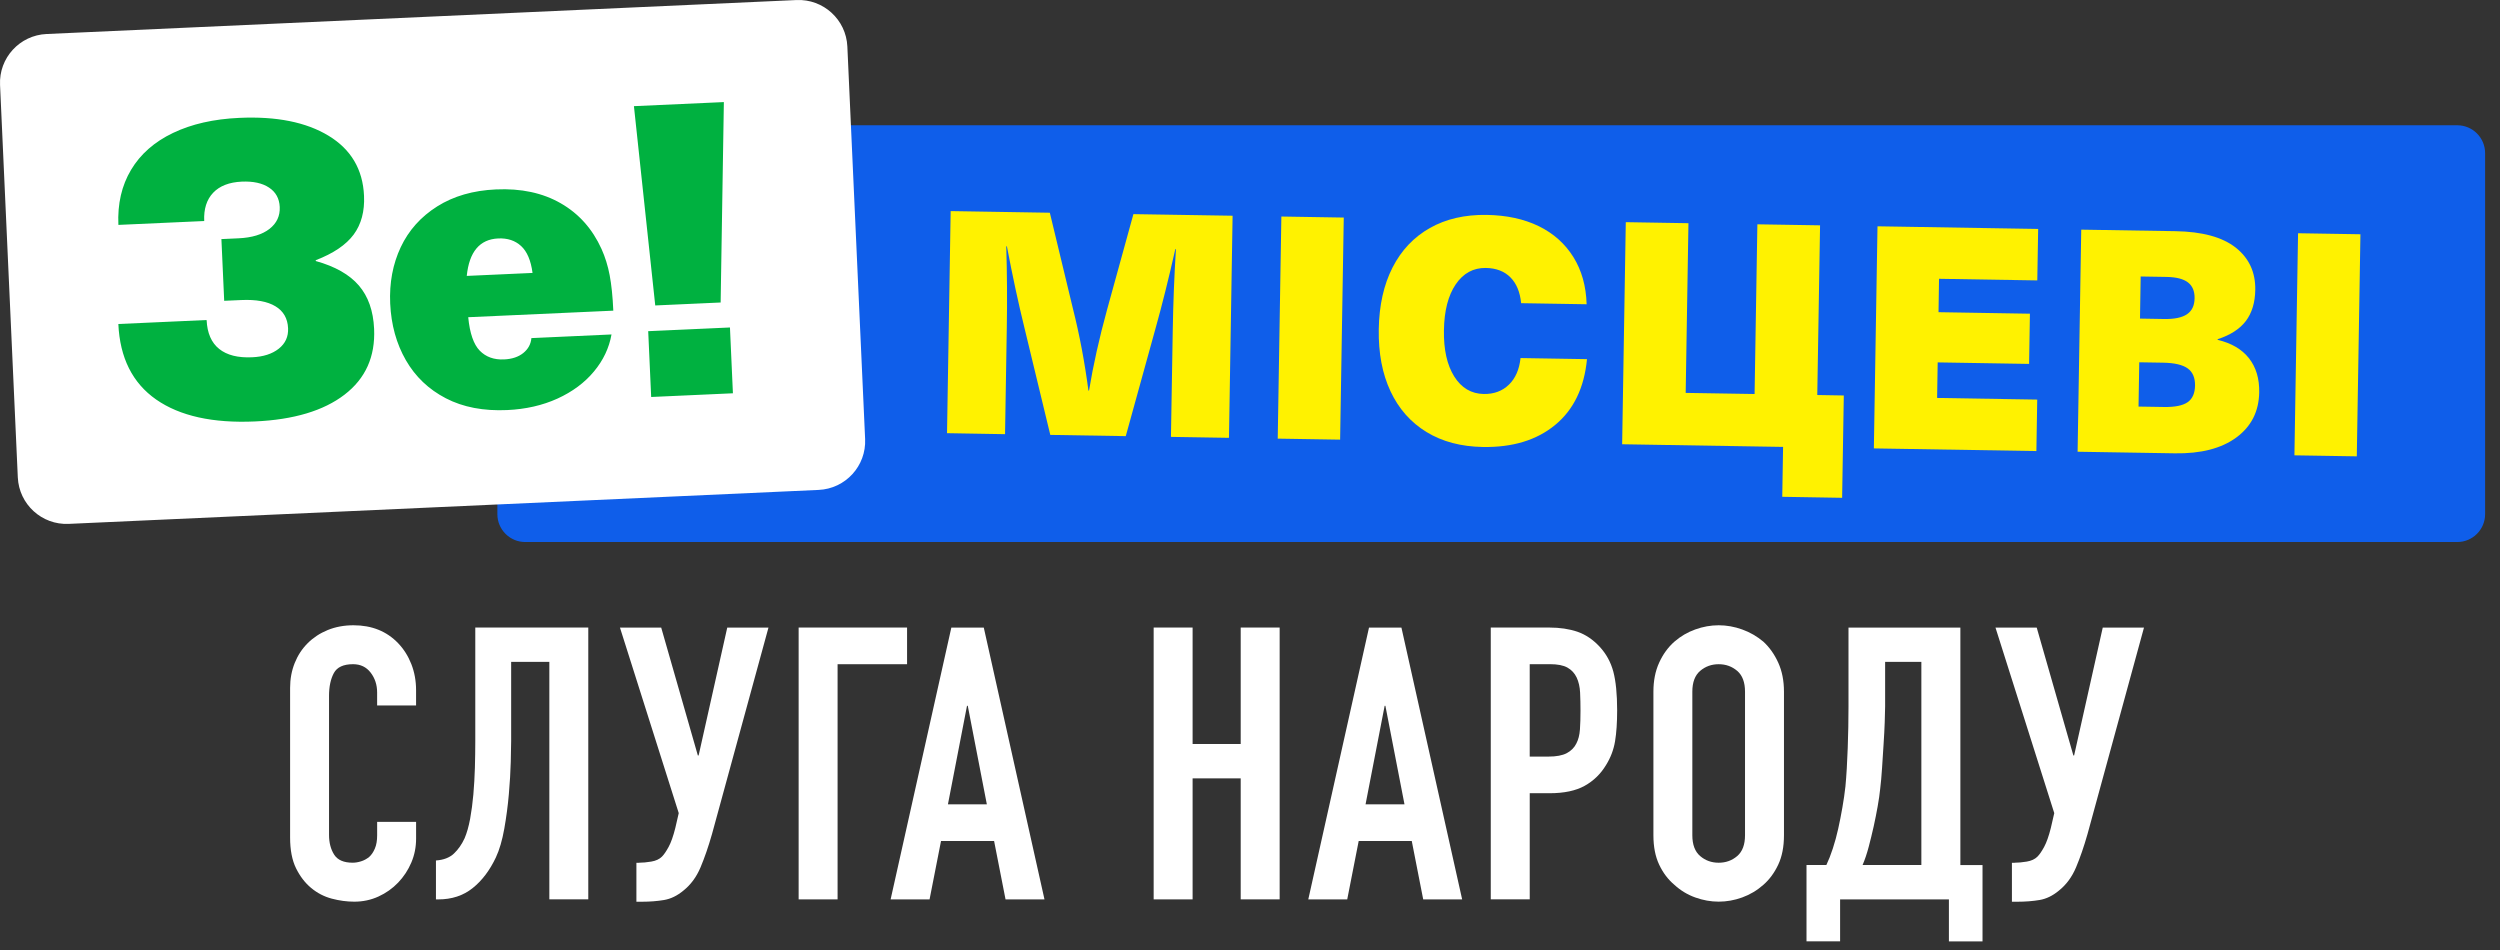 <?xml version="1.0" encoding="UTF-8"?> <svg xmlns="http://www.w3.org/2000/svg" width="121" height="46" viewBox="0 0 121 46" fill="none"><rect x="0" y="0" width="121" height="46" fill="#333333" stroke="none"/> <path d="M25.418 26.234H118.935C119.674 26.234 120.279 25.629 120.279 24.89V7.408C120.279 6.668 119.674 6.063 118.935 6.063H25.418C24.678 6.063 24.073 6.668 24.073 7.408V24.89C24.073 25.629 24.678 26.234 25.418 26.234Z" fill="#0F5EEA"></path> <path d="M56.761 15.996C56.782 14.677 56.834 13.364 56.915 12.057H56.886C56.56 13.501 56.237 14.795 55.916 15.938L54.487 21.109L50.834 21.049L49.575 15.834C49.292 14.682 49.011 13.379 48.734 11.924H48.703C48.742 13.233 48.752 14.547 48.729 15.866L48.644 21.014L45.836 20.966L46.012 10.217L50.812 10.296L51.929 14.935C52.25 16.209 52.5 17.532 52.68 18.905H52.709C52.911 17.68 53.203 16.365 53.589 14.963L54.857 10.364L59.658 10.441L59.482 21.191L56.674 21.145L56.761 15.996Z" fill="#FFF200"></path> <path d="M62.018 10.48L65.038 10.53L64.862 21.279L61.842 21.23L62.018 10.48Z" fill="#FFF200"></path> <path d="M76.152 12.442C76.554 13.087 76.767 13.849 76.793 14.726L73.623 14.674C73.571 14.139 73.4 13.723 73.107 13.427C72.815 13.131 72.417 12.977 71.913 12.969C71.31 12.96 70.825 13.223 70.458 13.761C70.092 14.299 69.901 15.039 69.886 15.986C69.871 16.922 70.037 17.667 70.385 18.222C70.733 18.776 71.209 19.058 71.813 19.069C72.306 19.077 72.712 18.927 73.029 18.62C73.347 18.314 73.535 17.883 73.594 17.33L76.81 17.383C76.677 18.77 76.163 19.832 75.27 20.567C74.378 21.303 73.212 21.658 71.772 21.634C70.715 21.616 69.806 21.376 69.043 20.91C68.281 20.444 67.699 19.787 67.302 18.941C66.903 18.093 66.713 17.09 66.732 15.933C66.751 14.776 66.974 13.781 67.399 12.947C67.825 12.113 68.428 11.476 69.205 11.036C69.984 10.596 70.899 10.385 71.956 10.401C72.922 10.417 73.763 10.6 74.477 10.947C75.191 11.298 75.749 11.796 76.152 12.442Z" fill="#FFF200"></path> <path d="M89.159 24.094L86.261 24.045L86.301 21.63L78.512 21.502L78.688 10.753L81.721 10.803L81.587 19.016L84.922 19.07L85.057 10.857L88.091 10.906L87.956 19.119L89.24 19.141L89.159 24.094Z" fill="#FFF200"></path> <path d="M93.825 15.11L98.248 15.183L98.208 17.613L93.784 17.54L93.756 19.261L98.602 19.34L98.561 21.831L90.695 21.703L90.871 10.953L98.647 11.081L98.605 13.572L93.849 13.494L93.825 15.11Z" fill="#FFF200"></path> <path d="M109.155 14.032C109.146 14.645 108.993 15.147 108.701 15.535C108.407 15.922 107.952 16.216 107.334 16.418V16.448C108.006 16.609 108.512 16.908 108.852 17.341C109.192 17.775 109.357 18.323 109.346 18.987C109.331 19.913 108.962 20.642 108.239 21.174C107.515 21.706 106.525 21.961 105.266 21.941L100.556 21.864L100.732 11.115L105.291 11.189C106.59 11.21 107.561 11.476 108.208 11.984C108.854 12.495 109.169 13.177 109.155 14.032ZM104.728 19.698C105.261 19.708 105.646 19.63 105.879 19.468C106.113 19.306 106.233 19.038 106.24 18.666C106.246 18.283 106.127 18.005 105.883 17.83C105.639 17.656 105.246 17.564 104.702 17.554L103.54 17.535L103.505 19.678L104.728 19.698ZM104.738 15.44C105.241 15.449 105.612 15.371 105.851 15.209C106.091 15.046 106.213 14.79 106.218 14.438C106.224 14.096 106.118 13.84 105.899 13.67C105.68 13.5 105.334 13.412 104.861 13.403L103.609 13.382L103.576 15.42L104.738 15.44Z" fill="#FFF200"></path> <path d="M111.226 11.289L114.245 11.338L114.069 22.087L111.05 22.038L111.226 11.289Z" fill="#FFF200"></path> <path d="M39.622 23.712L3.324 25.356C2.023 25.415 0.921 24.407 0.862 23.107L0.002 4.107C-0.057 2.806 0.951 1.705 2.251 1.646L38.55 0.002C39.851 -0.057 40.953 0.951 41.012 2.251L41.872 21.251C41.931 22.551 40.923 23.654 39.622 23.712Z" fill="white"></path> <path d="M17.619 9.476C17.653 10.227 17.486 10.852 17.119 11.351C16.75 11.85 16.139 12.264 15.282 12.594L15.283 12.634C16.22 12.895 16.916 13.29 17.369 13.819C17.822 14.347 18.068 15.045 18.107 15.916C18.168 17.261 17.691 18.323 16.675 19.102C15.661 19.881 14.216 20.313 12.344 20.398C10.3 20.49 8.705 20.136 7.558 19.337C6.412 18.536 5.802 17.318 5.728 15.682L10 15.489C10.029 16.122 10.232 16.589 10.609 16.889C10.985 17.19 11.517 17.324 12.203 17.292C12.743 17.268 13.173 17.13 13.492 16.877C13.811 16.625 13.962 16.294 13.943 15.885C13.922 15.411 13.717 15.056 13.331 14.824C12.944 14.59 12.393 14.49 11.682 14.522L10.851 14.559L10.716 11.572L11.546 11.534C12.193 11.504 12.69 11.353 13.042 11.08C13.393 10.806 13.559 10.452 13.539 10.017C13.52 9.608 13.348 9.295 13.021 9.079C12.694 8.862 12.254 8.767 11.7 8.791C11.093 8.819 10.632 8.998 10.317 9.329C10.002 9.661 9.857 10.116 9.884 10.698L5.73 10.885C5.684 9.87 5.889 8.981 6.343 8.221C6.797 7.46 7.474 6.865 8.373 6.435C9.272 6.004 10.341 5.761 11.581 5.705C13.375 5.623 14.815 5.911 15.901 6.569C16.989 7.229 17.562 8.197 17.619 9.476ZM25.72 16.364L29.597 16.188C29.481 16.841 29.198 17.439 28.746 17.981C28.295 18.524 27.707 18.96 26.983 19.291C26.258 19.621 25.447 19.806 24.55 19.847C23.402 19.899 22.412 19.709 21.581 19.278C20.748 18.846 20.103 18.231 19.644 17.433C19.185 16.634 18.933 15.72 18.885 14.691C18.841 13.69 19.011 12.781 19.396 11.963C19.782 11.146 20.37 10.489 21.161 9.99C21.951 9.492 22.899 9.217 24.007 9.168C25.221 9.112 26.265 9.336 27.14 9.839C28.015 10.341 28.672 11.077 29.113 12.049C29.289 12.439 29.421 12.862 29.508 13.32C29.595 13.779 29.654 14.351 29.684 15.036L22.662 15.353C22.737 16.129 22.923 16.67 23.221 16.974C23.52 17.278 23.913 17.419 24.4 17.396C24.782 17.378 25.092 17.276 25.327 17.086C25.563 16.896 25.694 16.655 25.72 16.364ZM25.775 13.21C25.695 12.606 25.51 12.172 25.221 11.907C24.932 11.642 24.563 11.52 24.114 11.541C23.218 11.581 22.709 12.186 22.591 13.354L25.775 13.21ZM30.682 5.138L35.035 4.941L34.879 14.641L31.714 14.784L30.682 5.138ZM31.373 16.029L35.33 15.85L35.473 19.035L31.517 19.214L31.373 16.029Z" fill="#00B140"></path> <path d="M20.139 39.779V40.592C20.139 40.999 20.063 41.384 19.908 41.747C19.754 42.11 19.541 42.434 19.271 42.717C19 43 18.683 43.225 18.319 43.391C17.956 43.558 17.564 43.641 17.146 43.641C16.788 43.641 16.425 43.592 16.056 43.494C15.687 43.396 15.354 43.223 15.058 42.976C14.762 42.73 14.519 42.412 14.328 42.024C14.137 41.636 14.041 41.141 14.041 40.537V33.293C14.041 32.863 14.115 32.462 14.263 32.092C14.41 31.723 14.62 31.402 14.892 31.131C15.163 30.86 15.486 30.648 15.861 30.494C16.236 30.341 16.652 30.263 17.108 30.263C17.995 30.263 18.716 30.553 19.27 31.131C19.541 31.414 19.754 31.75 19.907 32.138C20.06 32.526 20.138 32.949 20.138 33.404V34.144H18.253V33.515C18.253 33.146 18.148 32.825 17.939 32.554C17.73 32.282 17.446 32.147 17.089 32.147C16.621 32.147 16.309 32.292 16.156 32.581C16.001 32.871 15.925 33.237 15.925 33.68V40.406C15.925 40.788 16.009 41.108 16.175 41.367C16.341 41.626 16.64 41.755 17.071 41.755C17.194 41.755 17.327 41.734 17.469 41.69C17.61 41.648 17.742 41.577 17.866 41.478C17.977 41.38 18.069 41.245 18.143 41.071C18.218 40.899 18.254 40.683 18.254 40.425V39.778H20.139V39.779Z" fill="white"></path> <path d="M24.74 32.037V35.862C24.74 36.059 24.734 36.395 24.721 36.869C24.709 37.343 24.678 37.864 24.629 38.431C24.58 38.997 24.505 39.559 24.407 40.113C24.308 40.667 24.174 41.13 24.001 41.499C23.704 42.128 23.329 42.623 22.874 42.986C22.418 43.35 21.864 43.531 21.211 43.531H21.1V41.647C21.469 41.622 21.758 41.511 21.968 41.314C22.177 41.117 22.349 40.87 22.486 40.574C22.597 40.316 22.685 40.001 22.754 39.632C22.821 39.263 22.874 38.869 22.911 38.449C22.947 38.03 22.972 37.598 22.985 37.155C22.997 36.711 23.004 36.287 23.004 35.88V30.373H28.473V43.529H26.588V32.035H24.74V32.037Z" fill="white"></path> <path d="M30.93 41.756C31.102 41.756 31.299 41.737 31.521 41.701C31.743 41.664 31.915 41.584 32.039 41.46C32.138 41.362 32.245 41.204 32.362 40.989C32.479 40.774 32.586 40.469 32.685 40.075L32.851 39.355L30.006 30.375H32.002L33.776 36.565H33.813L35.199 30.375H37.194L34.46 40.371C34.288 40.975 34.103 41.511 33.906 41.979C33.709 42.447 33.432 42.822 33.074 43.107C32.778 43.353 32.468 43.504 32.141 43.56C31.815 43.615 31.455 43.644 31.061 43.644H30.802V41.758H30.93V41.756Z" fill="white"></path> <path d="M38.654 43.53V30.373H43.902V32.148H40.539V43.53H38.654Z" fill="white"></path> <path d="M43.106 43.53L46.045 30.375H47.615L50.553 43.53H48.668L48.114 40.703H45.546L44.991 43.53H43.106ZM47.763 38.929L46.84 34.161H46.803L45.88 38.929H47.763Z" fill="white"></path> <path d="M55.837 43.53V30.373H57.722V36.009H60.05V30.373H61.935V43.529H60.05V37.673H57.722V43.53H55.837Z" fill="white"></path> <path d="M63.321 43.53L66.26 30.375H67.829L70.768 43.53H68.883L68.329 40.703H65.761L65.206 43.53H63.321ZM67.977 38.929L67.053 34.161H67.017L66.093 38.929H67.977Z" fill="white"></path> <path d="M72.153 43.53V30.373H74.98C75.498 30.373 75.953 30.442 76.347 30.576C76.741 30.712 77.099 30.953 77.419 31.297C77.739 31.642 77.961 32.045 78.085 32.507C78.207 32.97 78.27 33.595 78.27 34.383C78.27 34.974 78.236 35.473 78.168 35.88C78.1 36.287 77.956 36.668 77.734 37.025C77.476 37.457 77.13 37.792 76.7 38.032C76.268 38.273 75.702 38.392 75 38.392H74.039V43.529H72.153V43.53ZM74.038 32.148V36.619H74.944C75.326 36.619 75.621 36.564 75.831 36.453C76.039 36.342 76.194 36.189 76.293 35.99C76.391 35.805 76.45 35.578 76.469 35.306C76.488 35.035 76.496 34.733 76.496 34.401C76.496 34.093 76.49 33.8 76.477 33.523C76.464 33.246 76.409 33.003 76.311 32.793C76.212 32.584 76.064 32.424 75.867 32.313C75.67 32.202 75.387 32.146 75.017 32.146H74.038V32.148Z" fill="white"></path> <path d="M80.025 33.478C80.025 32.949 80.117 32.48 80.303 32.073C80.488 31.666 80.733 31.328 81.042 31.056C81.338 30.798 81.673 30.601 82.049 30.466C82.425 30.33 82.804 30.263 83.185 30.263C83.568 30.263 83.946 30.331 84.321 30.466C84.698 30.601 85.038 30.798 85.346 31.056C85.642 31.328 85.882 31.666 86.067 32.073C86.252 32.48 86.344 32.949 86.344 33.478V40.426C86.344 40.98 86.252 41.454 86.067 41.848C85.882 42.242 85.642 42.569 85.346 42.827C85.038 43.099 84.696 43.301 84.321 43.437C83.945 43.573 83.566 43.64 83.185 43.64C82.803 43.64 82.425 43.572 82.049 43.437C81.673 43.301 81.338 43.099 81.042 42.827C80.734 42.569 80.488 42.242 80.303 41.848C80.117 41.454 80.025 40.98 80.025 40.426V33.478ZM81.909 40.426C81.909 40.881 82.035 41.217 82.288 41.433C82.54 41.649 82.839 41.756 83.184 41.756C83.529 41.756 83.828 41.649 84.081 41.433C84.333 41.217 84.459 40.882 84.459 40.426V33.478C84.459 33.023 84.333 32.687 84.081 32.471C83.828 32.255 83.529 32.148 83.184 32.148C82.839 32.148 82.54 32.256 82.288 32.471C82.035 32.687 81.909 33.022 81.909 33.478V40.426Z" fill="white"></path> <path d="M89.061 43.53V45.562H87.435V41.867H88.396C88.507 41.633 88.612 41.366 88.71 41.064C88.809 40.762 88.895 40.444 88.969 40.112C89.043 39.779 89.11 39.437 89.171 39.087C89.233 38.735 89.282 38.394 89.319 38.062C89.344 37.803 89.365 37.513 89.384 37.194C89.403 36.874 89.418 36.544 89.43 36.205C89.442 35.867 89.451 35.528 89.458 35.188C89.464 34.85 89.467 34.527 89.467 34.219V30.376H94.882V41.869H95.954V45.565H94.327V43.532H89.061V43.53ZM91.24 32.036V34.199C91.24 34.371 91.234 34.621 91.221 34.947C91.21 35.273 91.191 35.627 91.166 36.009C91.141 36.391 91.116 36.776 91.092 37.164C91.067 37.552 91.036 37.894 91 38.189C90.975 38.436 90.935 38.715 90.879 39.03C90.824 39.344 90.759 39.667 90.686 40C90.612 40.332 90.531 40.661 90.445 40.988C90.359 41.315 90.26 41.607 90.149 41.866H92.994V32.035H91.24V32.036Z" fill="white"></path> <path d="M97.505 41.756C97.677 41.756 97.874 41.737 98.096 41.701C98.317 41.664 98.49 41.584 98.613 41.46C98.713 41.362 98.82 41.204 98.937 40.989C99.053 40.774 99.161 40.469 99.26 40.075L99.426 39.355L96.581 30.375H98.577L100.351 36.565H100.387L101.773 30.375H103.769L101.035 40.371C100.863 40.975 100.678 41.511 100.481 41.979C100.284 42.447 100.006 42.822 99.649 43.107C99.353 43.353 99.043 43.504 98.716 43.56C98.389 43.615 98.029 43.644 97.636 43.644H97.377V41.758H97.505V41.756Z" fill="white"></path> </svg> 